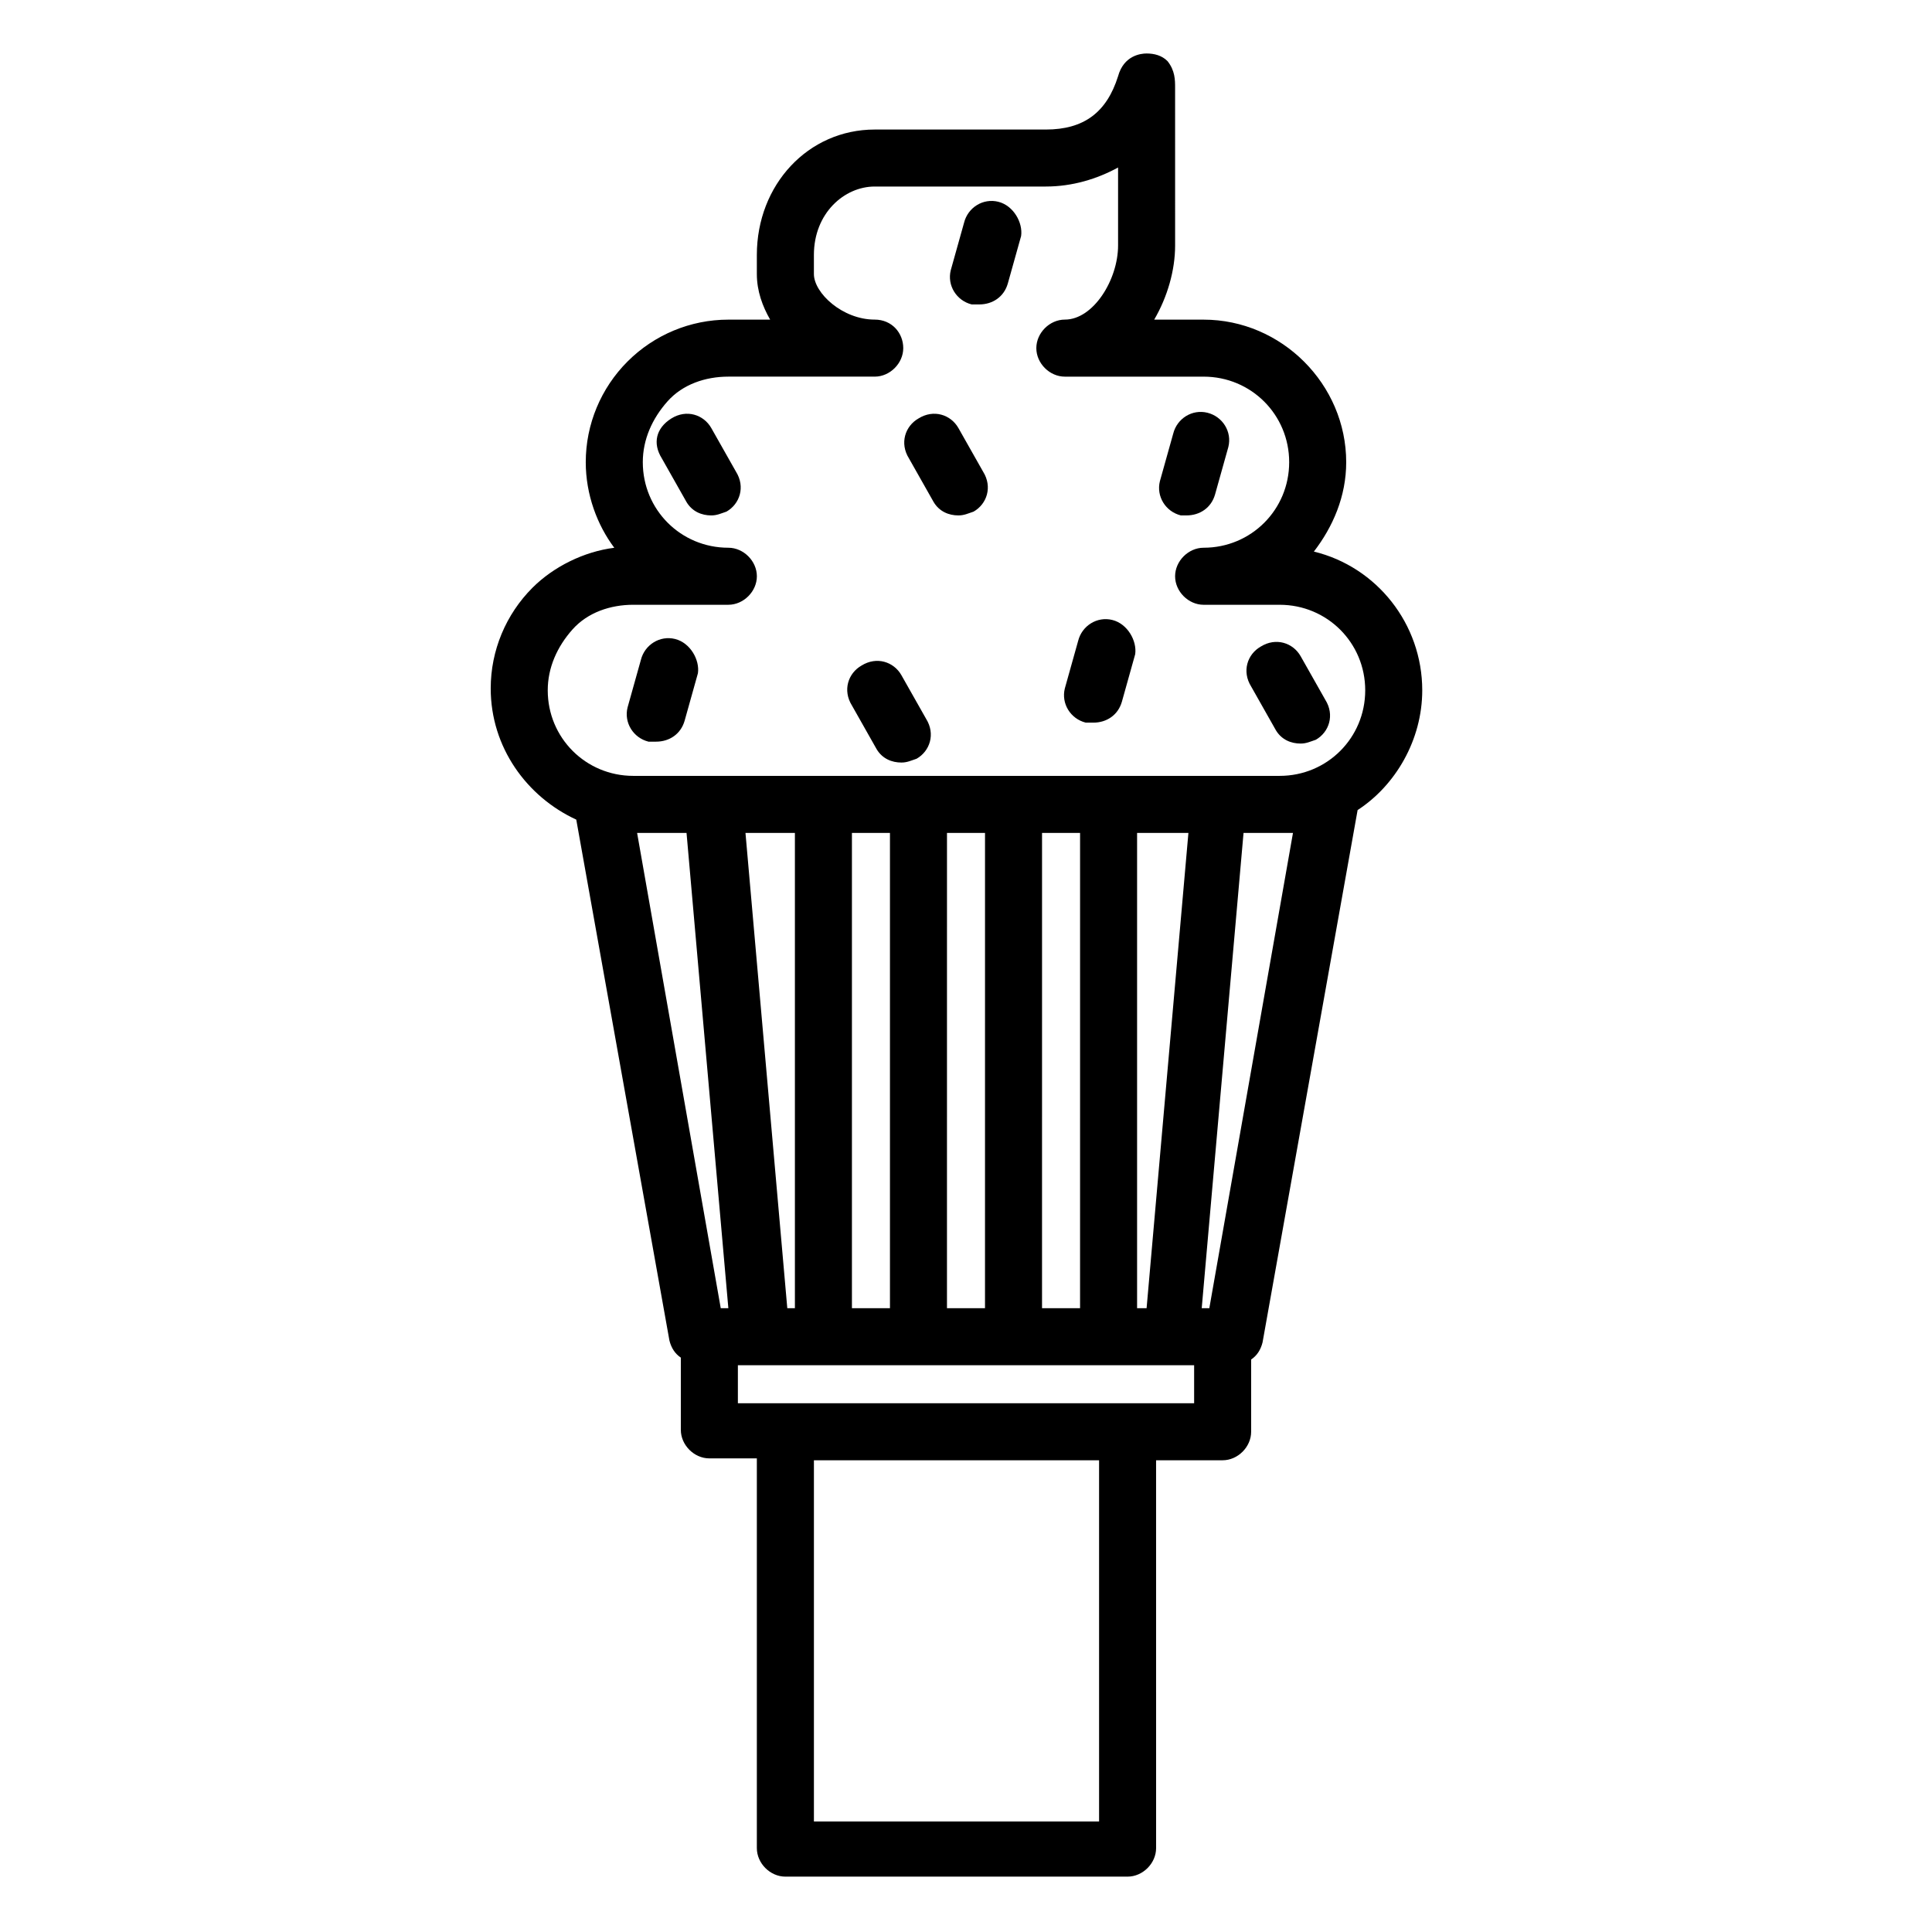 <?xml version="1.0" encoding="UTF-8"?>
<!-- The Best Svg Icon site in the world: iconSvg.co, Visit us! https://iconsvg.co -->
<svg fill="#000000" width="800px" height="800px" version="1.1" viewBox="144 144 512 512" xmlns="http://www.w3.org/2000/svg">
 <g>
  <path d="m520.91 326.95c0-17.633-12.09-32.746-28.719-36.777 5.039-6.551 8.566-14.609 8.566-23.68 0-20.656-17.129-37.785-37.785-37.785h-13.098c3.527-6.047 5.543-13.098 5.543-19.648l-0.004-41.816c0-2.016 0-4.535-2.016-7.055-1.512-1.512-3.527-2.016-5.543-2.016-1.512 0-6.047 0.504-7.559 6.047-3.019 9.574-9.066 14.109-19.141 14.109h-45.344c-17.633 0-31.238 14.609-31.238 33.25v5.039c0 4.535 1.512 8.566 3.527 12.09h-11.082c-10.078 0-19.648 4.031-26.703 11.082-7.055 7.055-11.082 16.625-11.082 26.703 0 8.566 3.023 16.625 7.559 22.672-8.062 1.008-16.121 5.039-21.664 10.578-7.055 7.055-11.082 16.625-11.082 26.703 0 15.617 9.574 28.719 22.672 34.762l24.688 138.04c0.504 2.016 1.512 3.527 3.023 4.535v19.145c0 4.031 3.527 7.559 7.559 7.559h12.586v103.28c0 4.031 3.527 7.559 7.559 7.559h90.688c4.031 0 7.559-3.527 7.559-7.559l-0.004-102.78h17.633c4.031 0 7.559-3.527 7.559-7.559v-19.145c1.512-1.008 2.519-2.519 3.023-4.535l25.191-141.07c10.074-6.547 17.129-18.637 17.129-31.738zm-208.07 37.785h13.098l11.082 125.95h-2.016zm132.5 0h13.602l-11.082 125.95h-2.519zm-15.113 125.95h-10.078l0.004-125.95h10.078zm-25.191 0h-10.078l0.004-125.95h10.078zm-25.188 0h-10.078v-125.95h10.078zm-25.191 0h-2.016l-11.082-125.95h13.098zm80.609 136.03h-75.57v-95.723h75.57zm25.191-110.84h-120.91v-10.078h120.91zm4.027-25.191h-2.016l11.082-125.95h9.07 4.031zm18.645-141.07h-171.3c-12.594 0-22.672-10.074-22.672-22.672 0-6.047 2.519-11.586 6.551-16.121 4.031-4.535 10.078-6.551 16.121-6.551h25.191c4.031 0 7.559-3.527 7.559-7.559-0.004-4.027-3.527-7.555-7.559-7.555-12.598 0-22.672-10.074-22.672-22.672 0-6.047 2.519-11.586 6.551-16.121 4.031-4.535 10.078-6.551 16.121-6.551h38.793c4.031 0 7.559-3.527 7.559-7.559-0.004-4.027-3.023-7.555-7.559-7.555-8.566 0-16.121-7.055-16.121-12.09v-5.039c0-11.082 8.062-18.137 16.121-18.137h45.344c7.055 0 13.602-2.016 19.145-5.039v20.656c0 9.07-6.551 19.648-14.105 19.648-4.031 0-7.559 3.527-7.559 7.559s3.527 7.559 7.559 7.559h36.777c12.594 0 22.672 10.078 22.672 22.672-0.004 12.594-10.078 22.668-22.672 22.668-4.031 0-7.559 3.527-7.559 7.559s3.527 7.559 7.559 7.559h20.152c12.594 0 22.672 10.078 22.672 22.672-0.004 12.594-10.078 22.668-22.672 22.668z"/>
  <path d="m332.49 257.42c-2.016-3.527-6.551-5.039-10.578-2.519-4.031 2.519-5.039 6.551-2.519 10.578l6.551 11.586c1.512 2.519 4.031 3.527 6.551 3.527 1.512 0 2.519-0.504 4.031-1.008 3.527-2.016 5.039-6.551 2.519-10.578z"/>
  <path d="m382.87 322.91c-2.016-3.527-6.551-5.039-10.578-2.519-3.527 2.016-5.039 6.551-2.519 10.578l6.551 11.586c1.512 2.519 4.031 3.527 6.551 3.527 1.512 0 2.519-0.504 4.031-1.008 3.527-2.016 5.039-6.551 2.519-10.578z"/>
  <path d="m438.79 308.3c-4.031-1.008-8.062 1.512-9.07 5.543l-3.527 12.594c-1.008 4.031 1.512 8.062 5.543 9.07h2.016c3.527 0 6.551-2.016 7.559-5.543l3.527-12.594c0.5-3.527-2.016-8.062-6.047-9.07z"/>
  <path d="m397.98 257.42c-2.016-3.527-6.551-5.039-10.578-2.519-3.527 2.016-5.039 6.551-2.519 10.578l6.551 11.586c1.512 2.519 4.031 3.527 6.551 3.527 1.512 0 2.519-0.504 4.031-1.008 3.527-2.016 5.039-6.551 2.519-10.578z"/>
  <path d="m322.91 313.34c-4.031-1.008-8.062 1.512-9.07 5.543l-3.527 12.594c-1.008 4.031 1.512 8.062 5.543 9.07h2.016c3.527 0 6.551-2.016 7.559-5.543l3.527-12.594c0.504-3.527-2.016-8.062-6.047-9.07z"/>
  <path d="m458.44 280.59c3.527 0 6.551-2.016 7.559-5.543l3.527-12.594c1.008-4.031-1.512-8.062-5.543-9.07-4.031-1.008-8.062 1.512-9.07 5.543l-3.527 12.594c-1.008 4.031 1.512 8.062 5.543 9.07h1.512z"/>
  <path d="m488.67 317.88c-2.016-3.527-6.551-5.039-10.578-2.519-3.527 2.016-5.039 6.551-2.519 10.578l6.551 11.586c1.512 2.519 4.031 3.527 6.551 3.527 1.512 0 2.519-0.504 4.031-1.008 3.527-2.016 5.039-6.551 2.519-10.578z"/>
  <path d="m408.56 197.47c-4.031-1.008-8.062 1.512-9.07 5.543l-3.527 12.594c-1.008 4.031 1.512 8.062 5.543 9.07h2.016c3.527 0 6.551-2.016 7.559-5.543l3.527-12.594c0.504-3.531-2.016-8.062-6.047-9.07z"/>
 </g>
</svg>